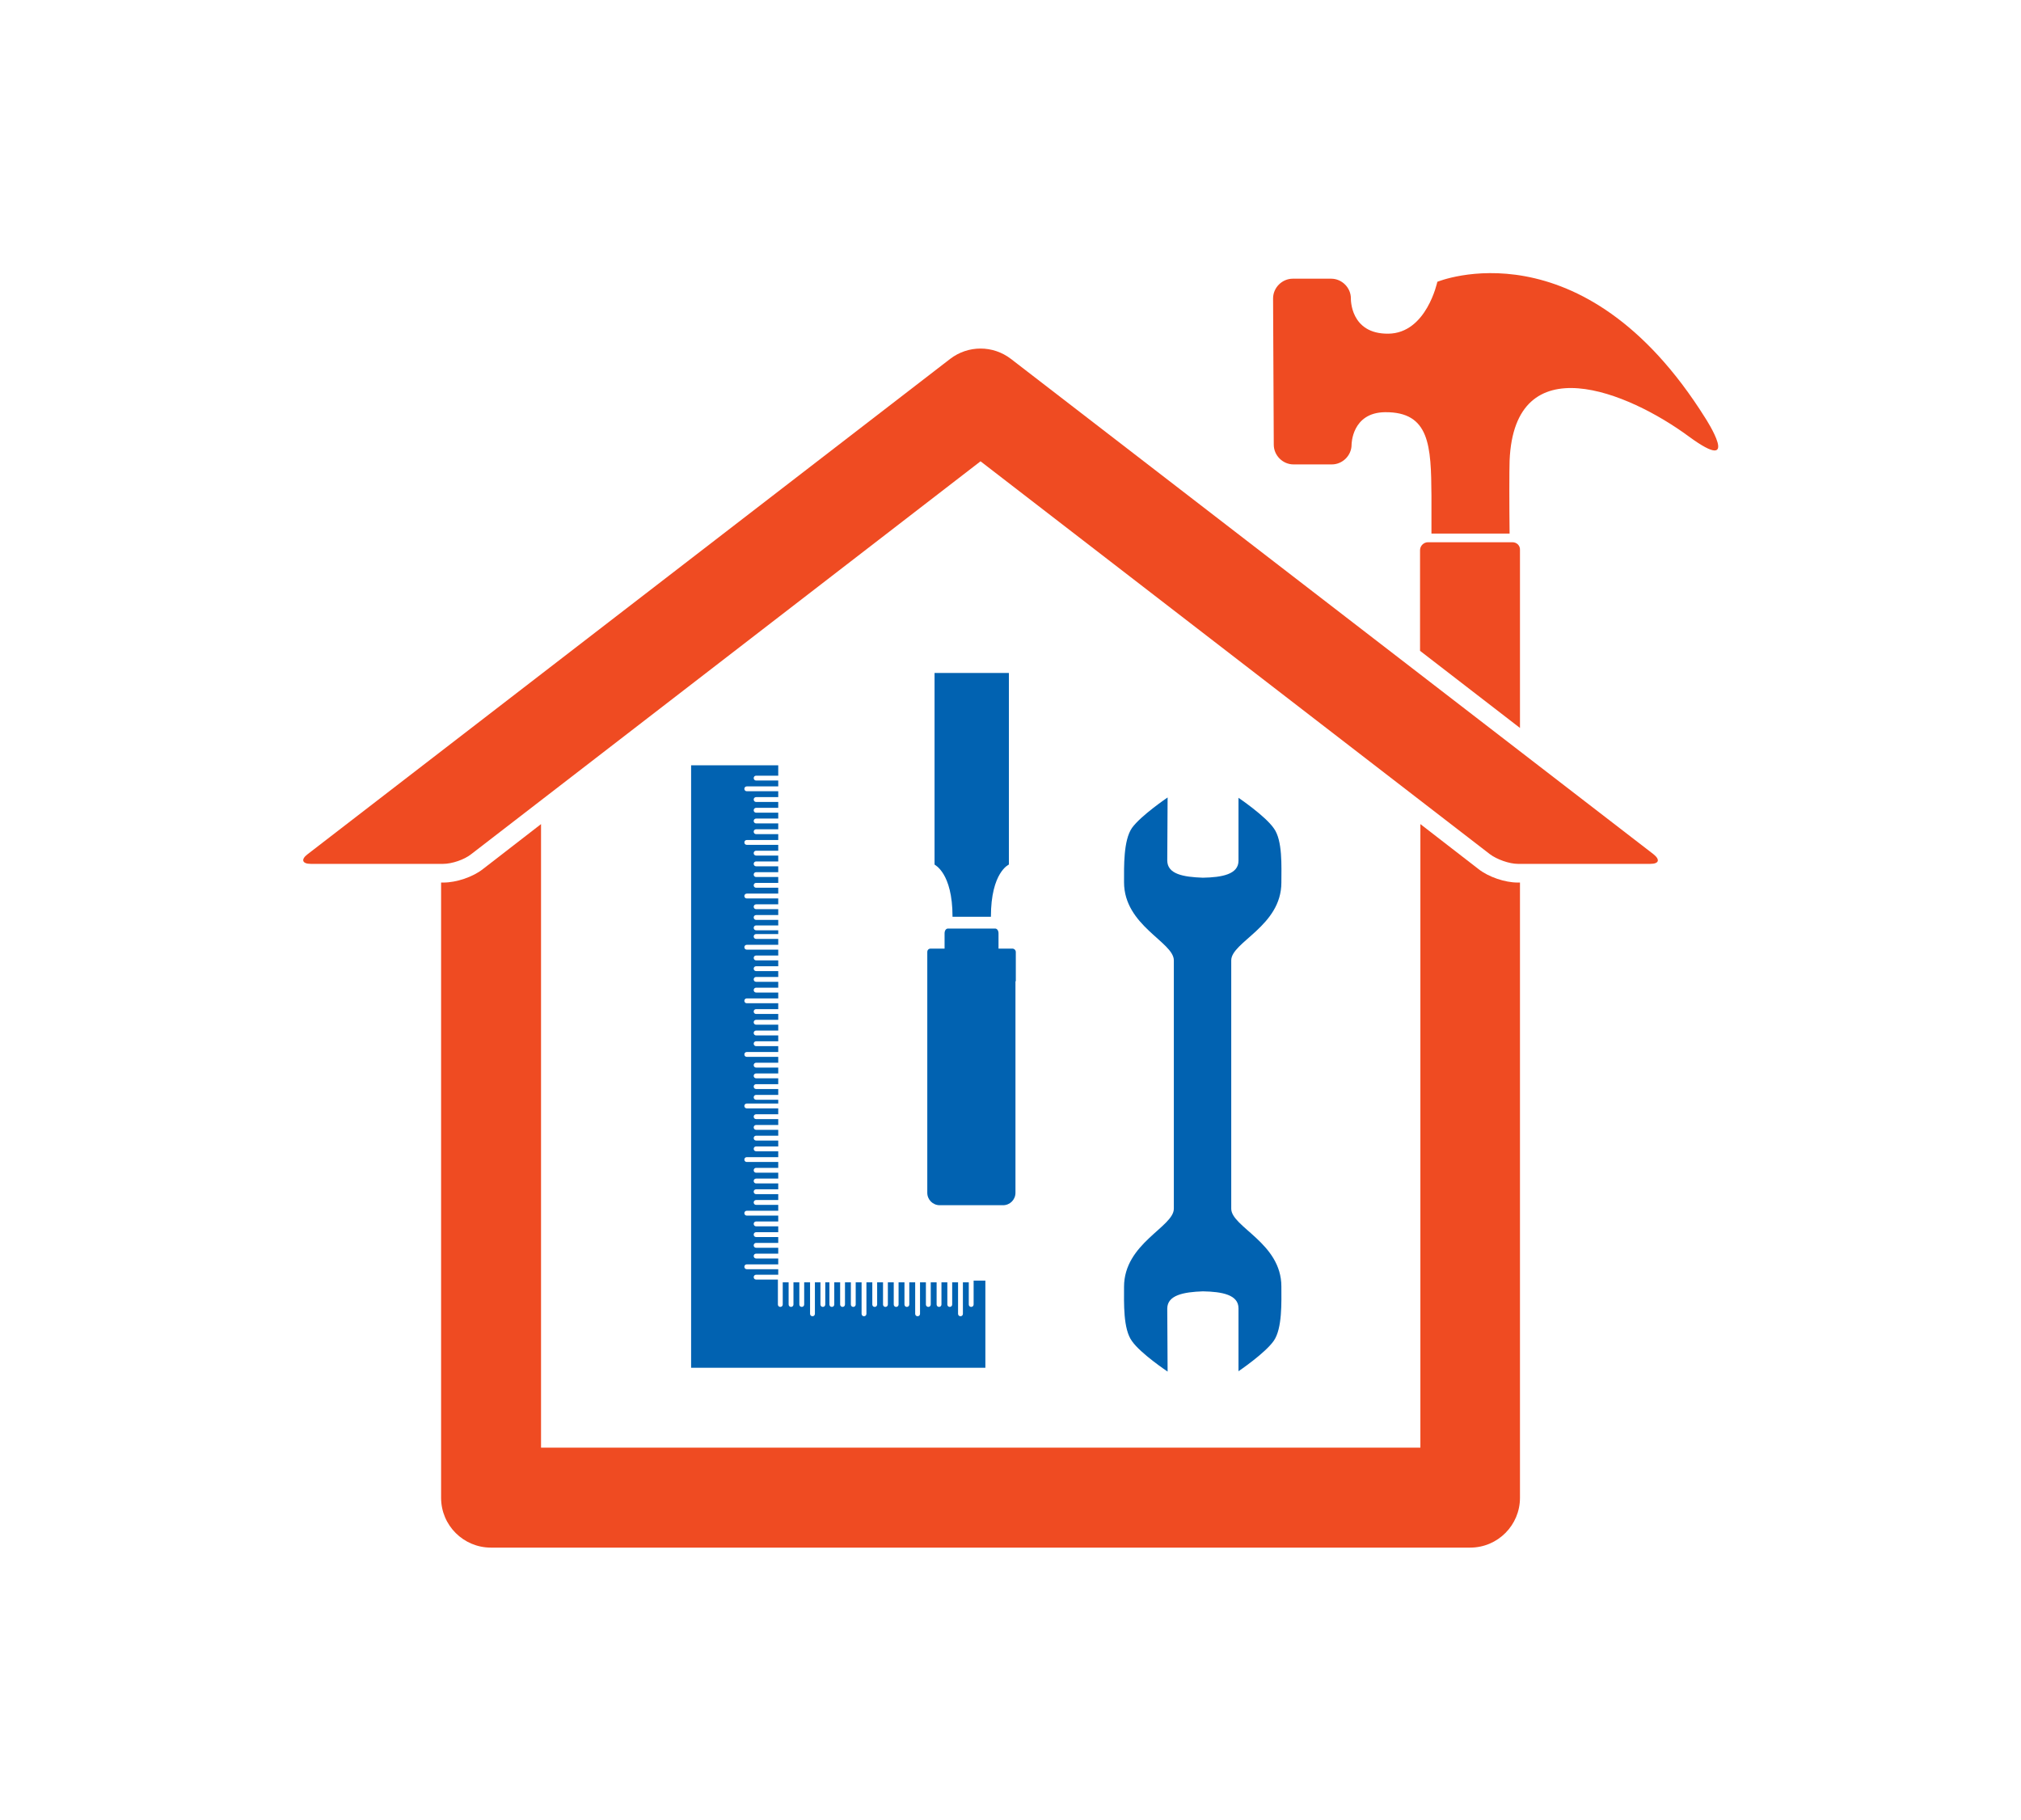 <svg width="1000" height="900.568" viewBox="0 0 1000 900.568" xmlns="http://www.w3.org/2000/svg"><defs/><path fill="#0162b1" transform="matrix(1.711 0 0 1.711 -30.578 -41.21)" d="M 299.433 394.868 L 299.433 401.268 C 299.433 401.668 299.133 401.968 298.733 401.968 C 298.333 401.968 298.033 401.668 298.033 401.268 L 298.033 394.868 L 296.333 394.868 L 296.333 403.968 C 296.333 404.368 296.033 404.668 295.633 404.668 C 295.233 404.668 294.933 404.368 294.933 403.968 L 294.933 394.868 L 293.233 394.868 L 293.233 401.268 C 293.233 401.668 292.933 401.968 292.533 401.968 C 292.133 401.968 291.833 401.668 291.833 401.268 L 291.833 394.868 L 290.133 394.868 L 290.133 401.268 C 290.133 401.668 289.833 401.968 289.433 401.968 C 289.033 401.968 288.733 401.668 288.733 401.268 L 288.733 394.868 L 287.033 394.868 L 287.033 401.268 C 287.033 401.668 286.733 401.968 286.333 401.968 C 285.933 401.968 285.633 401.668 285.633 401.268 L 285.633 394.868 L 283.933 394.868 L 283.933 403.968 C 283.933 404.368 283.633 404.668 283.233 404.668 C 282.833 404.668 282.533 404.368 282.533 403.968 L 282.533 394.868 L 280.833 394.868 L 280.833 401.268 C 280.833 401.668 280.533 401.968 280.133 401.968 C 279.733 401.968 279.433 401.668 279.433 401.268 L 279.433 394.868 L 277.733 394.868 L 277.733 401.268 C 277.733 401.668 277.433 401.968 277.033 401.968 C 276.633 401.968 276.333 401.668 276.333 401.268 L 276.333 394.868 L 274.633 394.868 L 274.633 401.268 C 274.633 401.668 274.333 401.968 273.933 401.968 C 273.533 401.968 273.233 401.668 273.233 401.268 L 273.233 394.868 L 271.533 394.868 L 271.533 401.268 C 271.533 401.668 271.233 401.968 270.833 401.968 C 270.433 401.968 270.133 401.668 270.133 401.268 L 270.133 394.868 L 268.433 394.868 L 268.433 403.968 C 268.433 404.368 268.133 404.668 267.733 404.668 C 267.333 404.668 267.033 404.368 267.033 403.968 L 267.033 394.868 L 265.333 394.868 L 265.333 401.268 C 265.333 401.668 265.033 401.968 264.633 401.968 C 264.233 401.968 263.933 401.668 263.933 401.268 L 263.933 394.868 L 262.233 394.868 L 262.233 401.268 C 262.233 401.668 261.933 401.968 261.533 401.968 C 261.133 401.968 260.833 401.668 260.833 401.268 L 260.833 394.868 L 259.133 394.868 L 259.133 401.268 C 259.133 401.668 258.833 401.968 258.433 401.968 C 258.033 401.968 257.733 401.668 257.733 401.268 L 257.733 394.868 L 256.533 394.868 L 256.533 401.268 C 256.533 401.668 256.233 401.968 255.833 401.968 C 255.433 401.968 255.133 401.668 255.133 401.268 L 255.133 394.868 L 253.533 394.868 L 253.533 403.968 C 253.533 404.368 253.233 404.668 252.833 404.668 C 252.433 404.668 252.133 404.368 252.133 403.968 L 252.133 394.868 L 250.433 394.868 L 250.433 401.268 C 250.433 401.668 250.133 401.968 249.733 401.968 C 249.333 401.968 249.033 401.668 249.033 401.268 L 249.033 394.868 L 247.333 394.868 L 247.333 401.268 C 247.333 401.668 247.033 401.968 246.633 401.968 C 246.233 401.968 245.933 401.668 245.933 401.268 L 245.933 394.868 L 244.233 394.868 L 244.233 401.268 C 244.233 401.668 243.933 401.968 243.533 401.968 C 243.133 401.968 242.833 401.668 242.833 401.268 L 242.833 394.068 L 236.533 394.068 C 236.133 394.068 235.833 393.768 235.833 393.368 C 235.833 392.968 236.133 392.668 236.533 392.668 L 242.933 392.668 L 242.933 391.068 L 233.833 391.068 C 233.433 391.068 233.133 390.768 233.133 390.368 C 233.133 389.968 233.433 389.668 233.833 389.668 L 242.933 389.668 L 242.933 387.968 L 236.533 387.968 C 236.133 387.968 235.833 387.668 235.833 387.268 C 235.833 386.868 236.133 386.568 236.533 386.568 L 242.933 386.568 L 242.933 384.868 L 236.533 384.868 C 236.133 384.868 235.833 384.568 235.833 384.168 C 235.833 383.768 236.133 383.468 236.533 383.468 L 242.933 383.468 L 242.933 381.768 L 236.533 381.768 C 236.133 381.768 235.833 381.468 235.833 381.068 C 235.833 380.668 236.133 380.368 236.533 380.368 L 242.933 380.368 L 242.933 378.668 L 236.533 378.668 C 236.133 378.668 235.833 378.368 235.833 377.968 C 235.833 377.568 236.133 377.268 236.533 377.268 L 242.933 377.268 L 242.933 375.568 L 233.833 375.568 C 233.433 375.568 233.133 375.268 233.133 374.868 C 233.133 374.468 233.433 374.168 233.833 374.168 L 242.933 374.168 L 242.933 372.468 L 236.533 372.468 C 236.133 372.468 235.833 372.168 235.833 371.768 C 235.833 371.368 236.133 371.068 236.533 371.068 L 242.933 371.068 L 242.933 369.368 L 236.533 369.368 C 236.133 369.368 235.833 369.068 235.833 368.668 C 235.833 368.268 236.133 367.968 236.533 367.968 L 242.933 367.968 L 242.933 366.268 L 236.533 366.268 C 236.133 366.268 235.833 365.968 235.833 365.568 C 235.833 365.168 236.133 364.868 236.533 364.868 L 242.933 364.868 L 242.933 363.168 L 236.533 363.168 C 236.133 363.168 235.833 362.868 235.833 362.468 C 235.833 362.068 236.133 361.768 236.533 361.768 L 242.933 361.768 L 242.933 360.068 L 233.833 360.068 C 233.433 360.068 233.133 359.768 233.133 359.368 C 233.133 358.968 233.433 358.668 233.833 358.668 L 242.933 358.668 L 242.933 356.968 L 236.533 356.968 C 236.133 356.968 235.833 356.668 235.833 356.268 C 235.833 355.868 236.133 355.568 236.533 355.568 L 242.933 355.568 L 242.933 353.868 L 236.533 353.868 C 236.133 353.868 235.833 353.568 235.833 353.168 C 235.833 352.768 236.133 352.468 236.533 352.468 L 242.933 352.468 L 242.933 350.768 L 236.533 350.768 C 236.133 350.768 235.833 350.468 235.833 350.068 C 235.833 349.668 236.133 349.368 236.533 349.368 L 242.933 349.368 L 242.933 347.668 L 236.533 347.668 C 236.133 347.668 235.833 347.368 235.833 346.968 C 235.833 346.568 236.133 346.268 236.533 346.268 L 242.933 346.268 L 242.933 344.568 L 233.833 344.568 C 233.433 344.568 233.133 344.268 233.133 343.868 C 233.133 343.468 233.433 343.168 233.833 343.168 L 242.933 343.168 L 242.933 342.068 L 236.533 342.068 C 236.133 342.068 235.833 341.768 235.833 341.368 C 235.833 340.968 236.133 340.668 236.533 340.668 L 242.933 340.668 L 242.933 338.968 L 236.533 338.968 C 236.133 338.968 235.833 338.668 235.833 338.268 C 235.833 337.868 236.133 337.568 236.533 337.568 L 242.933 337.568 L 242.933 335.868 L 236.533 335.868 C 236.133 335.868 235.833 335.568 235.833 335.168 C 235.833 334.768 236.133 334.468 236.533 334.468 L 242.933 334.468 L 242.933 332.768 L 236.533 332.768 C 236.133 332.768 235.833 332.468 235.833 332.068 C 235.833 331.668 236.133 331.368 236.533 331.368 L 242.933 331.368 L 242.933 329.668 L 233.833 329.668 C 233.433 329.668 233.133 329.368 233.133 328.968 C 233.133 328.568 233.433 328.268 233.833 328.268 L 242.933 328.268 L 242.933 326.568 L 236.533 326.568 C 236.133 326.568 235.833 326.268 235.833 325.868 C 235.833 325.468 236.133 325.168 236.533 325.168 L 242.933 325.168 L 242.933 323.468 L 236.533 323.468 C 236.133 323.468 235.833 323.168 235.833 322.768 C 235.833 322.368 236.133 322.068 236.533 322.068 L 242.933 322.068 L 242.933 320.368 L 236.533 320.368 C 236.133 320.368 235.833 320.068 235.833 319.668 C 235.833 319.268 236.133 318.968 236.533 318.968 L 242.933 318.968 L 242.933 317.268 L 236.533 317.268 C 236.133 317.268 235.833 316.968 235.833 316.568 C 235.833 316.168 236.133 315.868 236.533 315.868 L 242.933 315.868 L 242.933 314.168 L 233.833 314.168 C 233.433 314.168 233.133 313.868 233.133 313.468 C 233.133 313.068 233.433 312.768 233.833 312.768 L 242.933 312.768 L 242.933 311.068 L 236.533 311.068 C 236.133 311.068 235.833 310.768 235.833 310.368 C 235.833 309.968 236.133 309.668 236.533 309.668 L 242.933 309.668 L 242.933 307.968 L 236.533 307.968 C 236.133 307.968 235.833 307.668 235.833 307.268 C 235.833 306.868 236.133 306.568 236.533 306.568 L 242.933 306.568 L 242.933 304.868 L 236.533 304.868 C 236.133 304.868 235.833 304.568 235.833 304.168 C 235.833 303.768 236.133 303.468 236.533 303.468 L 242.933 303.468 L 242.933 301.768 L 236.533 301.768 C 236.133 301.768 235.833 301.468 235.833 301.068 C 235.833 300.668 236.133 300.368 236.533 300.368 L 242.933 300.368 L 242.933 298.668 L 233.833 298.668 C 233.433 298.668 233.133 298.368 233.133 297.968 C 233.133 297.568 233.433 297.268 233.833 297.268 L 242.933 297.268 L 242.933 295.568 L 236.533 295.568 C 236.133 295.568 235.833 295.268 235.833 294.868 C 235.833 294.468 236.133 294.168 236.533 294.168 L 242.933 294.168 L 242.933 293.068 L 236.533 293.068 C 236.133 293.068 235.833 292.768 235.833 292.368 C 235.833 291.968 236.133 291.668 236.533 291.668 L 242.933 291.668 L 242.933 290.068 L 236.533 290.068 C 236.133 290.068 235.833 289.768 235.833 289.368 C 235.833 288.968 236.133 288.668 236.533 288.668 L 242.933 288.668 L 242.933 286.968 L 236.533 286.968 C 236.133 286.968 235.833 286.668 235.833 286.268 C 235.833 285.868 236.133 285.568 236.533 285.568 L 242.933 285.568 L 242.933 283.868 L 233.833 283.868 C 233.433 283.868 233.133 283.568 233.133 283.168 C 233.133 282.768 233.433 282.468 233.833 282.468 L 242.933 282.468 L 242.933 280.768 L 236.533 280.768 C 236.133 280.768 235.833 280.468 235.833 280.068 C 235.833 279.668 236.133 279.368 236.533 279.368 L 242.933 279.368 L 242.933 277.668 L 236.533 277.668 C 236.133 277.668 235.833 277.368 235.833 276.968 C 235.833 276.568 236.133 276.268 236.533 276.268 L 242.933 276.268 L 242.933 274.568 L 236.533 274.568 C 236.133 274.568 235.833 274.268 235.833 273.868 C 235.833 273.468 236.133 273.168 236.533 273.168 L 242.933 273.168 L 242.933 271.468 L 236.533 271.468 C 236.133 271.468 235.833 271.168 235.833 270.768 C 235.833 270.368 236.133 270.068 236.533 270.068 L 242.933 270.068 L 242.933 268.368 L 233.833 268.368 C 233.433 268.368 233.133 268.068 233.133 267.668 C 233.133 267.268 233.433 266.968 233.833 266.968 L 242.933 266.968 L 242.933 265.268 L 236.533 265.268 C 236.133 265.268 235.833 264.968 235.833 264.568 C 235.833 264.168 236.133 263.868 236.533 263.868 L 242.933 263.868 L 242.933 262.168 L 236.533 262.168 C 236.133 262.168 235.833 261.868 235.833 261.468 C 235.833 261.068 236.133 260.768 236.533 260.768 L 242.933 260.768 L 242.933 259.068 L 236.533 259.068 C 236.133 259.068 235.833 258.768 235.833 258.368 C 235.833 257.968 236.133 257.668 236.533 257.668 L 242.933 257.668 L 242.933 255.968 L 236.533 255.968 C 236.133 255.968 235.833 255.668 235.833 255.268 C 235.833 254.868 236.133 254.568 236.533 254.568 L 242.933 254.568 L 242.933 252.868 L 233.833 252.868 C 233.433 252.868 233.133 252.568 233.133 252.168 C 233.133 251.768 233.433 251.468 233.833 251.468 L 242.933 251.468 L 242.933 249.768 L 236.533 249.768 C 236.133 249.768 235.833 249.468 235.833 249.068 C 235.833 248.668 236.133 248.368 236.533 248.368 L 242.933 248.368 L 242.933 245.368 L 217.733 245.368 L 217.733 419.568 L 302.833 419.568 L 302.833 394.368 L 299.433 394.368 Z"/><path fill="#0162b1" transform="matrix(1.711 0 0 1.711 -30.578 -41.21)" d="M 293.333 289.168 L 304.433 289.168 C 304.433 276.268 309.633 274.068 309.633 274.068 L 309.633 218.668 L 288.133 218.668 L 288.133 274.068 C 288.133 274.168 293.333 276.368 293.333 289.168 Z"/><path fill="#0162b1" transform="matrix(1.711 0 0 1.711 -30.578 -41.21)" d="M 311.633 307.568 L 311.633 299.368 C 311.633 298.768 311.133 298.368 310.633 298.368 L 306.633 298.368 L 306.633 293.968 C 306.633 293.168 306.233 292.568 305.633 292.568 L 292.033 292.568 C 291.433 292.568 291.033 293.168 291.033 293.968 L 291.033 298.368 L 287.033 298.368 C 286.433 298.368 286.033 298.768 286.033 299.368 L 286.033 307.668 C 286.033 307.768 286.033 307.768 286.033 307.868 L 286.033 368.968 C 286.033 370.968 287.633 372.568 289.633 372.568 L 307.933 372.568 C 309.933 372.568 311.533 370.968 311.533 368.968 L 311.533 307.868 C 311.733 307.668 311.633 307.568 311.633 307.568 Z"/><path fill="#0162b1" transform="matrix(1.711 0 0 1.711 -30.578 -41.21)" d="M 357.333 373.568 C 357.333 378.868 342.933 383.568 342.933 396.168 C 342.933 400.768 342.633 408.368 345.233 411.868 C 347.733 415.468 355.533 420.668 355.533 420.668 C 355.533 420.668 355.433 405.068 355.433 402.468 C 355.433 398.568 360.133 397.668 365.733 397.468 C 365.733 397.468 365.733 397.468 365.733 397.468 C 365.733 397.468 365.733 397.468 365.733 397.468 C 371.333 397.568 376.033 398.468 376.033 402.368 C 376.033 404.968 376.033 420.568 376.033 420.568 C 376.033 420.568 383.733 415.368 386.233 411.768 C 388.733 408.168 388.433 400.568 388.433 396.068 C 388.433 383.468 373.933 378.868 373.933 373.568 L 373.933 301.768 C 373.933 296.468 388.433 291.868 388.433 279.268 C 388.433 274.668 388.833 267.068 386.233 263.568 C 383.733 259.968 376.033 254.768 376.033 254.768 C 376.033 254.768 376.033 270.368 376.033 272.968 C 376.033 276.868 371.333 277.768 365.733 277.868 C 365.733 277.868 365.733 277.868 365.733 277.868 C 365.733 277.868 365.733 277.868 365.733 277.868 C 360.133 277.668 355.433 276.868 355.433 272.868 C 355.433 270.268 355.533 254.668 355.533 254.668 C 355.533 254.668 347.833 259.868 345.233 263.468 C 342.733 267.068 342.933 274.668 342.933 279.168 C 342.933 291.768 357.333 296.468 357.333 301.768 L 357.333 373.568 Z"/><path fill="#ef4b22" transform="matrix(1.711 0 0 1.711 -30.578 -41.21)" d="M 511.033 144.968 C 475.433 88.168 433.533 105.568 433.533 105.568 C 433.533 105.568 430.433 120.468 419.333 120.568 C 408.233 120.668 408.533 110.368 408.533 110.368 C 408.533 107.268 405.933 104.668 402.833 104.668 L 391.733 104.668 C 388.633 104.668 386.033 107.268 386.033 110.368 L 386.233 152.668 C 386.233 155.768 388.833 158.368 391.933 158.368 L 403.033 158.368 C 406.133 158.368 408.733 155.768 408.733 152.668 C 408.733 152.668 408.733 143.368 418.433 143.268 C 431.333 143.168 431.733 152.968 431.833 167.368 L 431.833 178.368 L 454.433 178.368 C 454.333 170.068 454.333 160.068 454.433 157.268 C 455.833 123.768 488.733 137.368 506.233 150.268 C 522.033 161.868 511.033 144.968 511.033 144.968 Z"/><path fill="#ef4b22" transform="matrix(1.711 0 0 1.711 -30.578 -41.21)" d="M 455.233 180.868 L 430.833 180.868 C 429.633 180.868 428.533 181.868 428.533 183.168 L 428.533 212.268 L 457.433 234.568 L 457.433 183.168 C 457.533 181.868 456.533 180.868 455.233 180.868 Z"/><path fill="#ef4b22" transform="matrix(1.711 0 0 1.711 -30.578 -41.21)" d="M 445.433 275.368 L 428.633 262.368 L 428.633 442.668 L 174.333 442.668 L 174.333 262.368 L 157.533 275.368 C 154.633 277.668 149.833 279.268 146.133 279.268 L 145.433 279.268 L 145.433 457.168 C 145.433 465.168 151.933 471.568 159.833 471.568 L 443.033 471.568 C 451.033 471.568 457.433 465.068 457.433 457.168 L 457.433 279.268 L 456.733 279.268 C 453.133 279.268 448.333 277.668 445.433 275.368 Z"/><path fill="#ef4b22" transform="matrix(1.711 0 0 1.711 -30.578 -41.21)" d="M 496.033 271.068 L 310.233 127.868 C 305.033 123.868 297.833 123.868 292.633 127.868 L 106.833 271.068 C 104.833 272.568 105.233 273.868 107.733 273.868 L 146.033 273.868 C 148.533 273.868 152.133 272.668 154.133 271.068 L 301.433 157.468 L 448.733 271.068 C 450.733 272.568 454.333 273.868 456.833 273.868 L 495.133 273.868 C 497.633 273.868 498.033 272.668 496.033 271.068 Z"/></svg>